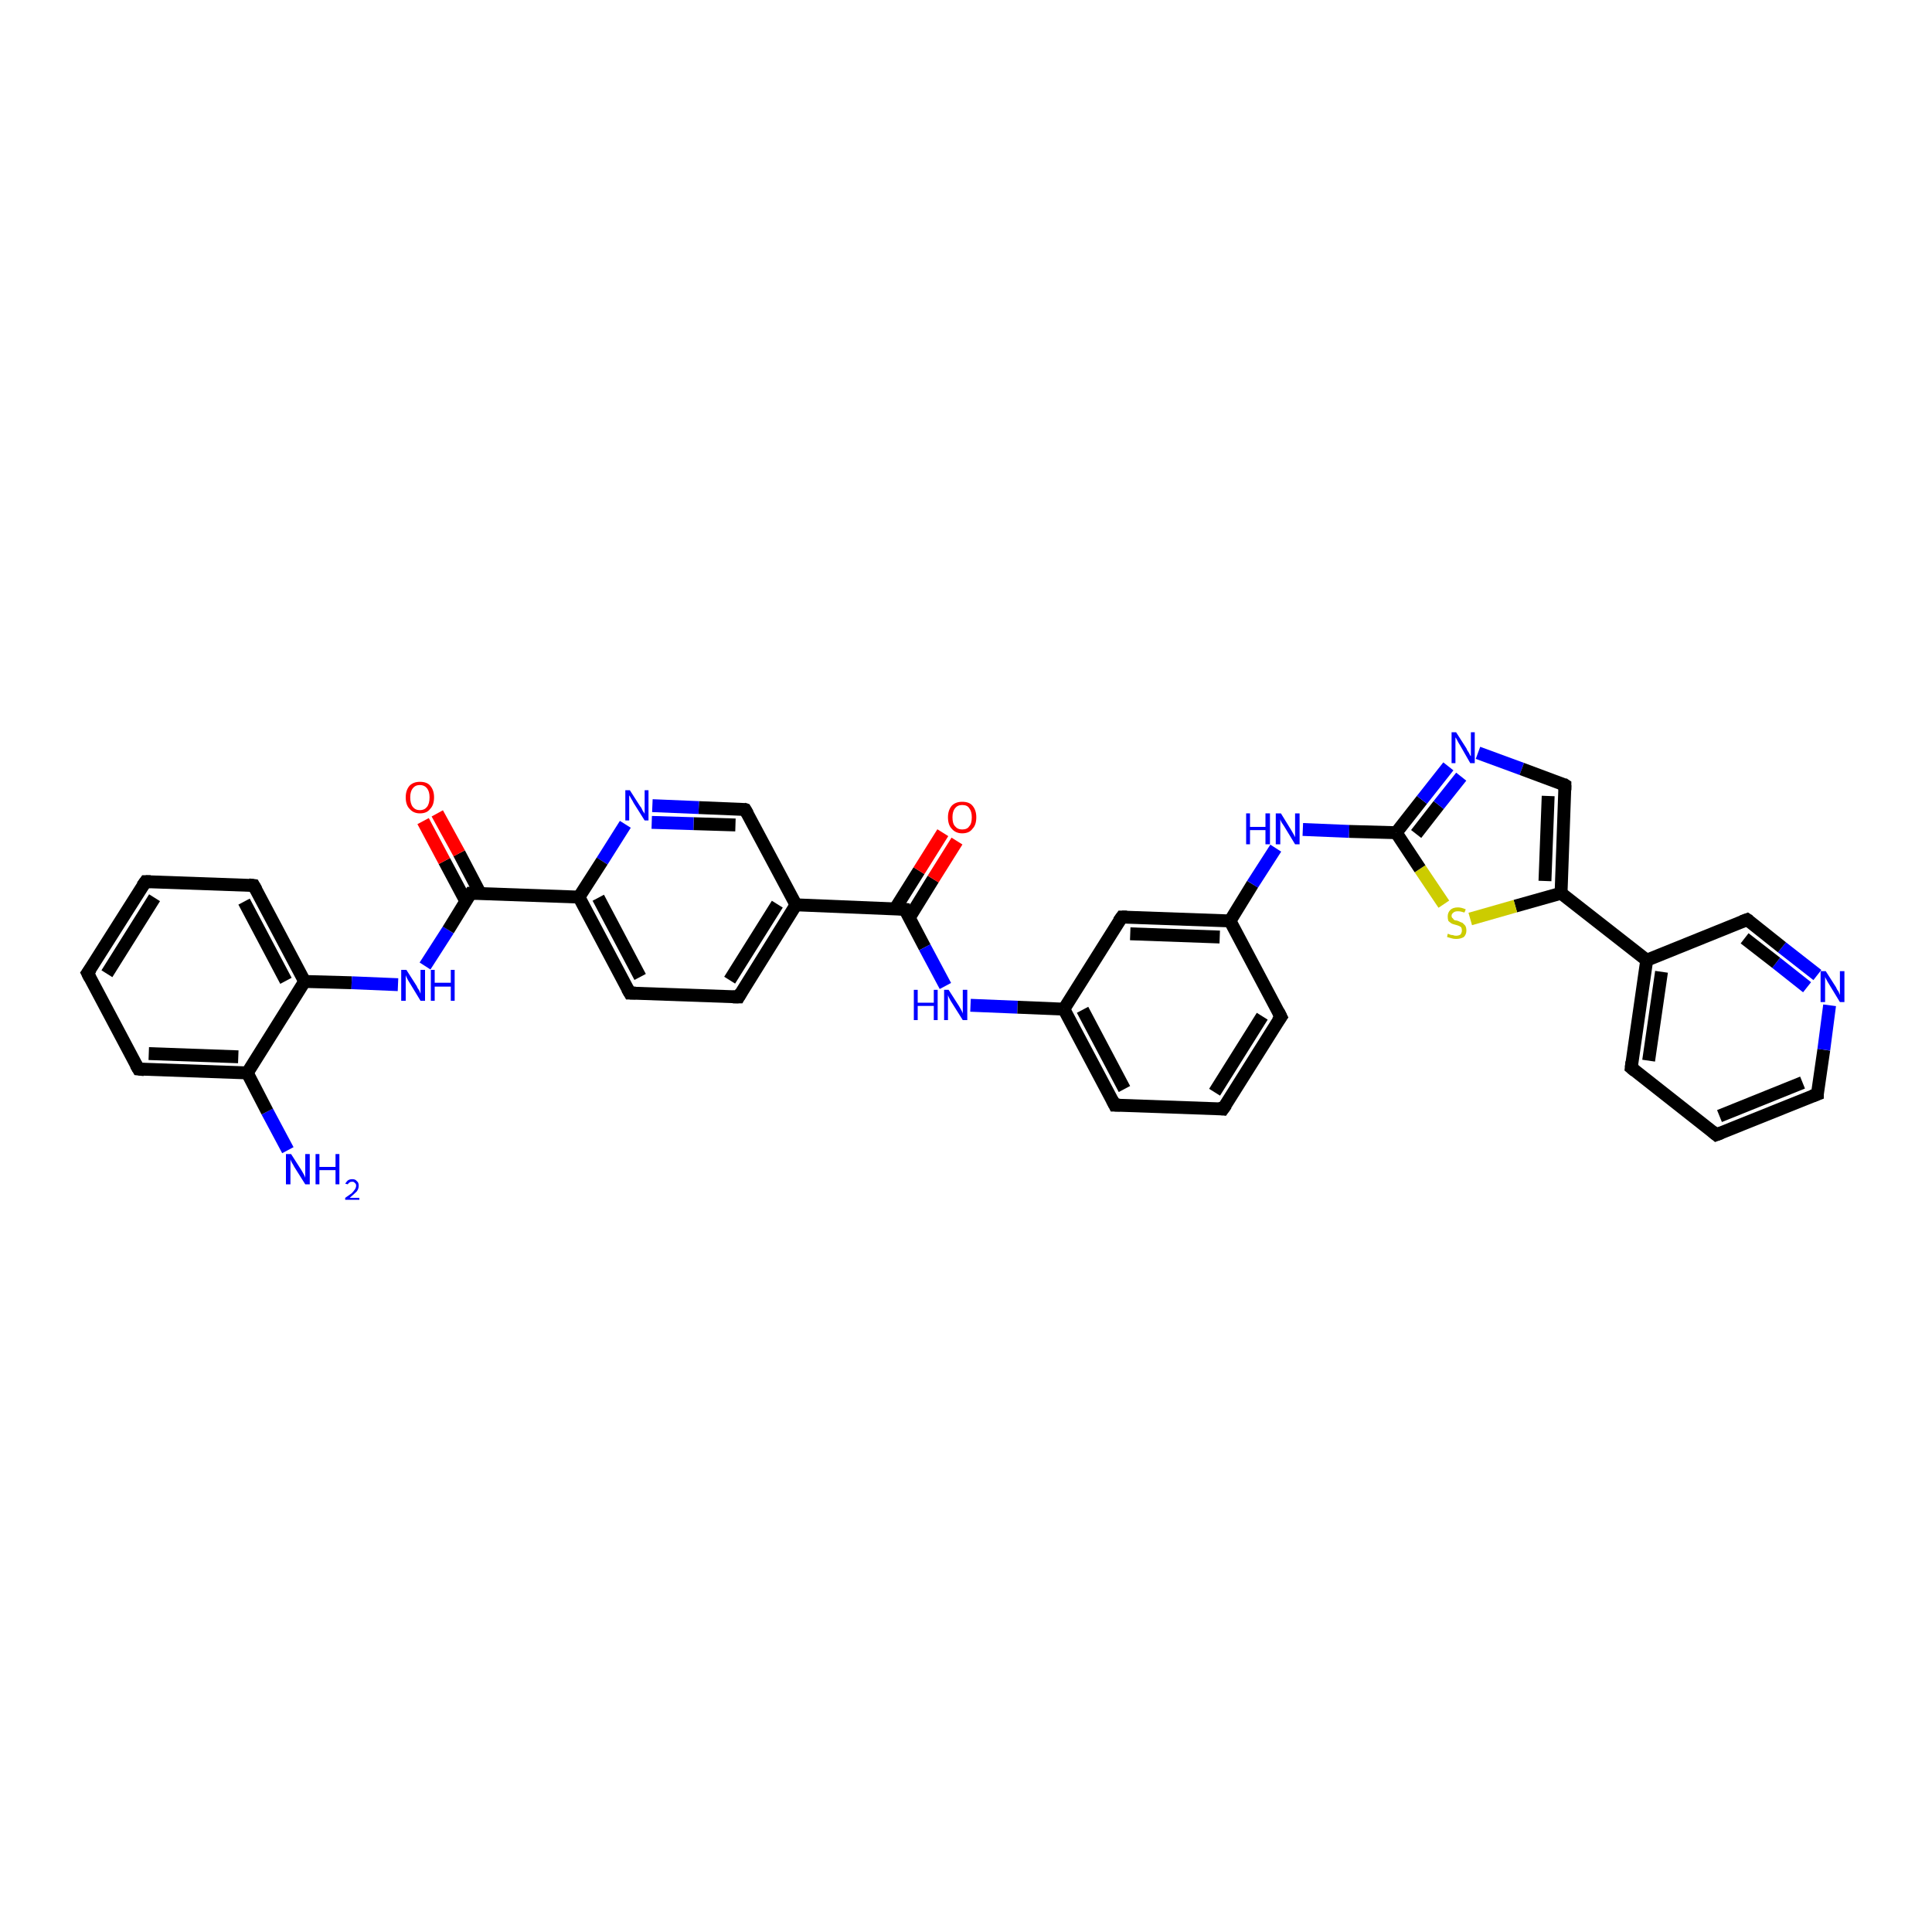 <?xml version='1.0' encoding='iso-8859-1'?>
<svg version='1.1' baseProfile='full'
              xmlns='http://www.w3.org/2000/svg'
                      xmlns:rdkit='http://www.rdkit.org/xml'
                      xmlns:xlink='http://www.w3.org/1999/xlink'
                  xml:space='preserve'
width='300px' height='300px' viewBox='0 0 300 300'>
<!-- END OF HEADER -->
<rect style='opacity:1.0;fill:#FFFFFF;stroke:none' width='300.0' height='300.0' x='0.0' y='0.0'> </rect>
<path class='bond-0 atom-0 atom-1' d='M 44.7,178.6 L 41.5,172.6' style='fill:none;fill-rule:evenodd;stroke:#0000FF;stroke-width:2.0px;stroke-linecap:butt;stroke-linejoin:miter;stroke-opacity:1' />
<path class='bond-0 atom-0 atom-1' d='M 41.5,172.6 L 38.4,166.6' style='fill:none;fill-rule:evenodd;stroke:#000000;stroke-width:2.0px;stroke-linecap:butt;stroke-linejoin:miter;stroke-opacity:1' />
<path class='bond-1 atom-1 atom-2' d='M 38.4,166.6 L 21.5,166.0' style='fill:none;fill-rule:evenodd;stroke:#000000;stroke-width:2.0px;stroke-linecap:butt;stroke-linejoin:miter;stroke-opacity:1' />
<path class='bond-1 atom-1 atom-2' d='M 37.0,164.1 L 23.1,163.6' style='fill:none;fill-rule:evenodd;stroke:#000000;stroke-width:2.0px;stroke-linecap:butt;stroke-linejoin:miter;stroke-opacity:1' />
<path class='bond-2 atom-2 atom-3' d='M 21.5,166.0 L 13.6,151.1' style='fill:none;fill-rule:evenodd;stroke:#000000;stroke-width:2.0px;stroke-linecap:butt;stroke-linejoin:miter;stroke-opacity:1' />
<path class='bond-3 atom-3 atom-4' d='M 13.6,151.1 L 22.6,136.9' style='fill:none;fill-rule:evenodd;stroke:#000000;stroke-width:2.0px;stroke-linecap:butt;stroke-linejoin:miter;stroke-opacity:1' />
<path class='bond-3 atom-3 atom-4' d='M 16.6,151.2 L 24.0,139.4' style='fill:none;fill-rule:evenodd;stroke:#000000;stroke-width:2.0px;stroke-linecap:butt;stroke-linejoin:miter;stroke-opacity:1' />
<path class='bond-4 atom-4 atom-5' d='M 22.6,136.9 L 39.4,137.5' style='fill:none;fill-rule:evenodd;stroke:#000000;stroke-width:2.0px;stroke-linecap:butt;stroke-linejoin:miter;stroke-opacity:1' />
<path class='bond-5 atom-5 atom-6' d='M 39.4,137.5 L 47.3,152.4' style='fill:none;fill-rule:evenodd;stroke:#000000;stroke-width:2.0px;stroke-linecap:butt;stroke-linejoin:miter;stroke-opacity:1' />
<path class='bond-5 atom-5 atom-6' d='M 37.9,140.0 L 44.4,152.3' style='fill:none;fill-rule:evenodd;stroke:#000000;stroke-width:2.0px;stroke-linecap:butt;stroke-linejoin:miter;stroke-opacity:1' />
<path class='bond-6 atom-6 atom-7' d='M 47.3,152.4 L 54.6,152.6' style='fill:none;fill-rule:evenodd;stroke:#000000;stroke-width:2.0px;stroke-linecap:butt;stroke-linejoin:miter;stroke-opacity:1' />
<path class='bond-6 atom-6 atom-7' d='M 54.6,152.6 L 61.8,152.9' style='fill:none;fill-rule:evenodd;stroke:#0000FF;stroke-width:2.0px;stroke-linecap:butt;stroke-linejoin:miter;stroke-opacity:1' />
<path class='bond-7 atom-7 atom-8' d='M 66.0,150.0 L 69.6,144.4' style='fill:none;fill-rule:evenodd;stroke:#0000FF;stroke-width:2.0px;stroke-linecap:butt;stroke-linejoin:miter;stroke-opacity:1' />
<path class='bond-7 atom-7 atom-8' d='M 69.6,144.4 L 73.1,138.7' style='fill:none;fill-rule:evenodd;stroke:#000000;stroke-width:2.0px;stroke-linecap:butt;stroke-linejoin:miter;stroke-opacity:1' />
<path class='bond-8 atom-8 atom-9' d='M 74.6,138.8 L 71.3,132.5' style='fill:none;fill-rule:evenodd;stroke:#000000;stroke-width:2.0px;stroke-linecap:butt;stroke-linejoin:miter;stroke-opacity:1' />
<path class='bond-8 atom-8 atom-9' d='M 71.3,132.5 L 67.9,126.3' style='fill:none;fill-rule:evenodd;stroke:#FF0000;stroke-width:2.0px;stroke-linecap:butt;stroke-linejoin:miter;stroke-opacity:1' />
<path class='bond-8 atom-8 atom-9' d='M 72.3,139.9 L 69.0,133.7' style='fill:none;fill-rule:evenodd;stroke:#000000;stroke-width:2.0px;stroke-linecap:butt;stroke-linejoin:miter;stroke-opacity:1' />
<path class='bond-8 atom-8 atom-9' d='M 69.0,133.7 L 65.7,127.5' style='fill:none;fill-rule:evenodd;stroke:#FF0000;stroke-width:2.0px;stroke-linecap:butt;stroke-linejoin:miter;stroke-opacity:1' />
<path class='bond-9 atom-8 atom-10' d='M 73.1,138.7 L 89.9,139.3' style='fill:none;fill-rule:evenodd;stroke:#000000;stroke-width:2.0px;stroke-linecap:butt;stroke-linejoin:miter;stroke-opacity:1' />
<path class='bond-10 atom-10 atom-11' d='M 89.9,139.3 L 97.8,154.2' style='fill:none;fill-rule:evenodd;stroke:#000000;stroke-width:2.0px;stroke-linecap:butt;stroke-linejoin:miter;stroke-opacity:1' />
<path class='bond-10 atom-10 atom-11' d='M 92.9,139.4 L 99.4,151.7' style='fill:none;fill-rule:evenodd;stroke:#000000;stroke-width:2.0px;stroke-linecap:butt;stroke-linejoin:miter;stroke-opacity:1' />
<path class='bond-11 atom-11 atom-12' d='M 97.8,154.2 L 114.7,154.8' style='fill:none;fill-rule:evenodd;stroke:#000000;stroke-width:2.0px;stroke-linecap:butt;stroke-linejoin:miter;stroke-opacity:1' />
<path class='bond-12 atom-12 atom-13' d='M 114.7,154.8 L 123.6,140.5' style='fill:none;fill-rule:evenodd;stroke:#000000;stroke-width:2.0px;stroke-linecap:butt;stroke-linejoin:miter;stroke-opacity:1' />
<path class='bond-12 atom-12 atom-13' d='M 113.3,152.2 L 120.7,140.4' style='fill:none;fill-rule:evenodd;stroke:#000000;stroke-width:2.0px;stroke-linecap:butt;stroke-linejoin:miter;stroke-opacity:1' />
<path class='bond-13 atom-13 atom-14' d='M 123.6,140.5 L 115.7,125.7' style='fill:none;fill-rule:evenodd;stroke:#000000;stroke-width:2.0px;stroke-linecap:butt;stroke-linejoin:miter;stroke-opacity:1' />
<path class='bond-14 atom-14 atom-15' d='M 115.7,125.7 L 108.5,125.4' style='fill:none;fill-rule:evenodd;stroke:#000000;stroke-width:2.0px;stroke-linecap:butt;stroke-linejoin:miter;stroke-opacity:1' />
<path class='bond-14 atom-14 atom-15' d='M 108.5,125.4 L 101.3,125.1' style='fill:none;fill-rule:evenodd;stroke:#0000FF;stroke-width:2.0px;stroke-linecap:butt;stroke-linejoin:miter;stroke-opacity:1' />
<path class='bond-14 atom-14 atom-15' d='M 114.2,128.1 L 107.7,127.9' style='fill:none;fill-rule:evenodd;stroke:#000000;stroke-width:2.0px;stroke-linecap:butt;stroke-linejoin:miter;stroke-opacity:1' />
<path class='bond-14 atom-14 atom-15' d='M 107.7,127.9 L 101.2,127.7' style='fill:none;fill-rule:evenodd;stroke:#0000FF;stroke-width:2.0px;stroke-linecap:butt;stroke-linejoin:miter;stroke-opacity:1' />
<path class='bond-15 atom-13 atom-16' d='M 123.6,140.5 L 140.5,141.2' style='fill:none;fill-rule:evenodd;stroke:#000000;stroke-width:2.0px;stroke-linecap:butt;stroke-linejoin:miter;stroke-opacity:1' />
<path class='bond-16 atom-16 atom-17' d='M 141.2,142.5 L 144.9,136.5' style='fill:none;fill-rule:evenodd;stroke:#000000;stroke-width:2.0px;stroke-linecap:butt;stroke-linejoin:miter;stroke-opacity:1' />
<path class='bond-16 atom-16 atom-17' d='M 144.9,136.5 L 148.6,130.6' style='fill:none;fill-rule:evenodd;stroke:#FF0000;stroke-width:2.0px;stroke-linecap:butt;stroke-linejoin:miter;stroke-opacity:1' />
<path class='bond-16 atom-16 atom-17' d='M 139.0,141.1 L 142.7,135.2' style='fill:none;fill-rule:evenodd;stroke:#000000;stroke-width:2.0px;stroke-linecap:butt;stroke-linejoin:miter;stroke-opacity:1' />
<path class='bond-16 atom-16 atom-17' d='M 142.7,135.2 L 146.4,129.3' style='fill:none;fill-rule:evenodd;stroke:#FF0000;stroke-width:2.0px;stroke-linecap:butt;stroke-linejoin:miter;stroke-opacity:1' />
<path class='bond-17 atom-16 atom-18' d='M 140.5,141.2 L 143.6,147.1' style='fill:none;fill-rule:evenodd;stroke:#000000;stroke-width:2.0px;stroke-linecap:butt;stroke-linejoin:miter;stroke-opacity:1' />
<path class='bond-17 atom-16 atom-18' d='M 143.6,147.1 L 146.8,153.1' style='fill:none;fill-rule:evenodd;stroke:#0000FF;stroke-width:2.0px;stroke-linecap:butt;stroke-linejoin:miter;stroke-opacity:1' />
<path class='bond-18 atom-18 atom-19' d='M 150.7,156.1 L 158.0,156.4' style='fill:none;fill-rule:evenodd;stroke:#0000FF;stroke-width:2.0px;stroke-linecap:butt;stroke-linejoin:miter;stroke-opacity:1' />
<path class='bond-18 atom-18 atom-19' d='M 158.0,156.4 L 165.2,156.7' style='fill:none;fill-rule:evenodd;stroke:#000000;stroke-width:2.0px;stroke-linecap:butt;stroke-linejoin:miter;stroke-opacity:1' />
<path class='bond-19 atom-19 atom-20' d='M 165.2,156.7 L 173.1,171.6' style='fill:none;fill-rule:evenodd;stroke:#000000;stroke-width:2.0px;stroke-linecap:butt;stroke-linejoin:miter;stroke-opacity:1' />
<path class='bond-19 atom-19 atom-20' d='M 168.1,156.8 L 174.6,169.1' style='fill:none;fill-rule:evenodd;stroke:#000000;stroke-width:2.0px;stroke-linecap:butt;stroke-linejoin:miter;stroke-opacity:1' />
<path class='bond-20 atom-20 atom-21' d='M 173.1,171.6 L 189.9,172.2' style='fill:none;fill-rule:evenodd;stroke:#000000;stroke-width:2.0px;stroke-linecap:butt;stroke-linejoin:miter;stroke-opacity:1' />
<path class='bond-21 atom-21 atom-22' d='M 189.9,172.2 L 198.9,157.9' style='fill:none;fill-rule:evenodd;stroke:#000000;stroke-width:2.0px;stroke-linecap:butt;stroke-linejoin:miter;stroke-opacity:1' />
<path class='bond-21 atom-21 atom-22' d='M 188.6,169.6 L 196.0,157.8' style='fill:none;fill-rule:evenodd;stroke:#000000;stroke-width:2.0px;stroke-linecap:butt;stroke-linejoin:miter;stroke-opacity:1' />
<path class='bond-22 atom-22 atom-23' d='M 198.9,157.9 L 191.0,143.0' style='fill:none;fill-rule:evenodd;stroke:#000000;stroke-width:2.0px;stroke-linecap:butt;stroke-linejoin:miter;stroke-opacity:1' />
<path class='bond-23 atom-23 atom-24' d='M 191.0,143.0 L 194.5,137.3' style='fill:none;fill-rule:evenodd;stroke:#000000;stroke-width:2.0px;stroke-linecap:butt;stroke-linejoin:miter;stroke-opacity:1' />
<path class='bond-23 atom-23 atom-24' d='M 194.5,137.3 L 198.1,131.7' style='fill:none;fill-rule:evenodd;stroke:#0000FF;stroke-width:2.0px;stroke-linecap:butt;stroke-linejoin:miter;stroke-opacity:1' />
<path class='bond-24 atom-24 atom-25' d='M 202.3,128.8 L 209.5,129.1' style='fill:none;fill-rule:evenodd;stroke:#0000FF;stroke-width:2.0px;stroke-linecap:butt;stroke-linejoin:miter;stroke-opacity:1' />
<path class='bond-24 atom-24 atom-25' d='M 209.5,129.1 L 216.8,129.3' style='fill:none;fill-rule:evenodd;stroke:#000000;stroke-width:2.0px;stroke-linecap:butt;stroke-linejoin:miter;stroke-opacity:1' />
<path class='bond-25 atom-25 atom-26' d='M 216.8,129.3 L 220.8,124.2' style='fill:none;fill-rule:evenodd;stroke:#000000;stroke-width:2.0px;stroke-linecap:butt;stroke-linejoin:miter;stroke-opacity:1' />
<path class='bond-25 atom-25 atom-26' d='M 220.8,124.2 L 224.9,119.0' style='fill:none;fill-rule:evenodd;stroke:#0000FF;stroke-width:2.0px;stroke-linecap:butt;stroke-linejoin:miter;stroke-opacity:1' />
<path class='bond-25 atom-25 atom-26' d='M 219.9,129.5 L 223.4,125.0' style='fill:none;fill-rule:evenodd;stroke:#000000;stroke-width:2.0px;stroke-linecap:butt;stroke-linejoin:miter;stroke-opacity:1' />
<path class='bond-25 atom-25 atom-26' d='M 223.4,125.0 L 226.9,120.6' style='fill:none;fill-rule:evenodd;stroke:#0000FF;stroke-width:2.0px;stroke-linecap:butt;stroke-linejoin:miter;stroke-opacity:1' />
<path class='bond-26 atom-26 atom-27' d='M 229.5,116.9 L 236.3,119.4' style='fill:none;fill-rule:evenodd;stroke:#0000FF;stroke-width:2.0px;stroke-linecap:butt;stroke-linejoin:miter;stroke-opacity:1' />
<path class='bond-26 atom-26 atom-27' d='M 236.3,119.4 L 243.0,121.9' style='fill:none;fill-rule:evenodd;stroke:#000000;stroke-width:2.0px;stroke-linecap:butt;stroke-linejoin:miter;stroke-opacity:1' />
<path class='bond-27 atom-27 atom-28' d='M 243.0,121.9 L 242.4,138.7' style='fill:none;fill-rule:evenodd;stroke:#000000;stroke-width:2.0px;stroke-linecap:butt;stroke-linejoin:miter;stroke-opacity:1' />
<path class='bond-27 atom-27 atom-28' d='M 240.4,123.6 L 239.9,136.8' style='fill:none;fill-rule:evenodd;stroke:#000000;stroke-width:2.0px;stroke-linecap:butt;stroke-linejoin:miter;stroke-opacity:1' />
<path class='bond-28 atom-28 atom-29' d='M 242.4,138.7 L 235.3,140.7' style='fill:none;fill-rule:evenodd;stroke:#000000;stroke-width:2.0px;stroke-linecap:butt;stroke-linejoin:miter;stroke-opacity:1' />
<path class='bond-28 atom-28 atom-29' d='M 235.3,140.7 L 228.3,142.7' style='fill:none;fill-rule:evenodd;stroke:#CCCC00;stroke-width:2.0px;stroke-linecap:butt;stroke-linejoin:miter;stroke-opacity:1' />
<path class='bond-29 atom-28 atom-30' d='M 242.4,138.7 L 255.7,149.1' style='fill:none;fill-rule:evenodd;stroke:#000000;stroke-width:2.0px;stroke-linecap:butt;stroke-linejoin:miter;stroke-opacity:1' />
<path class='bond-30 atom-30 atom-31' d='M 255.7,149.1 L 253.3,165.8' style='fill:none;fill-rule:evenodd;stroke:#000000;stroke-width:2.0px;stroke-linecap:butt;stroke-linejoin:miter;stroke-opacity:1' />
<path class='bond-30 atom-30 atom-31' d='M 258.0,150.9 L 256.0,164.7' style='fill:none;fill-rule:evenodd;stroke:#000000;stroke-width:2.0px;stroke-linecap:butt;stroke-linejoin:miter;stroke-opacity:1' />
<path class='bond-31 atom-31 atom-32' d='M 253.3,165.8 L 266.5,176.2' style='fill:none;fill-rule:evenodd;stroke:#000000;stroke-width:2.0px;stroke-linecap:butt;stroke-linejoin:miter;stroke-opacity:1' />
<path class='bond-32 atom-32 atom-33' d='M 266.5,176.2 L 282.2,169.9' style='fill:none;fill-rule:evenodd;stroke:#000000;stroke-width:2.0px;stroke-linecap:butt;stroke-linejoin:miter;stroke-opacity:1' />
<path class='bond-32 atom-32 atom-33' d='M 267.0,173.3 L 279.9,168.1' style='fill:none;fill-rule:evenodd;stroke:#000000;stroke-width:2.0px;stroke-linecap:butt;stroke-linejoin:miter;stroke-opacity:1' />
<path class='bond-33 atom-33 atom-34' d='M 282.2,169.9 L 283.2,163.0' style='fill:none;fill-rule:evenodd;stroke:#000000;stroke-width:2.0px;stroke-linecap:butt;stroke-linejoin:miter;stroke-opacity:1' />
<path class='bond-33 atom-33 atom-34' d='M 283.2,163.0 L 284.1,156.1' style='fill:none;fill-rule:evenodd;stroke:#0000FF;stroke-width:2.0px;stroke-linecap:butt;stroke-linejoin:miter;stroke-opacity:1' />
<path class='bond-34 atom-34 atom-35' d='M 282.2,151.4 L 276.7,147.1' style='fill:none;fill-rule:evenodd;stroke:#0000FF;stroke-width:2.0px;stroke-linecap:butt;stroke-linejoin:miter;stroke-opacity:1' />
<path class='bond-34 atom-34 atom-35' d='M 276.7,147.1 L 271.3,142.8' style='fill:none;fill-rule:evenodd;stroke:#000000;stroke-width:2.0px;stroke-linecap:butt;stroke-linejoin:miter;stroke-opacity:1' />
<path class='bond-34 atom-34 atom-35' d='M 280.6,153.3 L 275.8,149.5' style='fill:none;fill-rule:evenodd;stroke:#0000FF;stroke-width:2.0px;stroke-linecap:butt;stroke-linejoin:miter;stroke-opacity:1' />
<path class='bond-34 atom-34 atom-35' d='M 275.8,149.5 L 270.9,145.7' style='fill:none;fill-rule:evenodd;stroke:#000000;stroke-width:2.0px;stroke-linecap:butt;stroke-linejoin:miter;stroke-opacity:1' />
<path class='bond-35 atom-23 atom-36' d='M 191.0,143.0 L 174.2,142.4' style='fill:none;fill-rule:evenodd;stroke:#000000;stroke-width:2.0px;stroke-linecap:butt;stroke-linejoin:miter;stroke-opacity:1' />
<path class='bond-35 atom-23 atom-36' d='M 189.4,145.5 L 175.5,145.0' style='fill:none;fill-rule:evenodd;stroke:#000000;stroke-width:2.0px;stroke-linecap:butt;stroke-linejoin:miter;stroke-opacity:1' />
<path class='bond-36 atom-6 atom-1' d='M 47.3,152.4 L 38.4,166.6' style='fill:none;fill-rule:evenodd;stroke:#000000;stroke-width:2.0px;stroke-linecap:butt;stroke-linejoin:miter;stroke-opacity:1' />
<path class='bond-37 atom-15 atom-10' d='M 97.1,128.0 L 93.5,133.7' style='fill:none;fill-rule:evenodd;stroke:#0000FF;stroke-width:2.0px;stroke-linecap:butt;stroke-linejoin:miter;stroke-opacity:1' />
<path class='bond-37 atom-15 atom-10' d='M 93.5,133.7 L 89.9,139.3' style='fill:none;fill-rule:evenodd;stroke:#000000;stroke-width:2.0px;stroke-linecap:butt;stroke-linejoin:miter;stroke-opacity:1' />
<path class='bond-38 atom-36 atom-19' d='M 174.2,142.4 L 165.2,156.7' style='fill:none;fill-rule:evenodd;stroke:#000000;stroke-width:2.0px;stroke-linecap:butt;stroke-linejoin:miter;stroke-opacity:1' />
<path class='bond-39 atom-29 atom-25' d='M 224.2,140.4 L 220.5,134.9' style='fill:none;fill-rule:evenodd;stroke:#CCCC00;stroke-width:2.0px;stroke-linecap:butt;stroke-linejoin:miter;stroke-opacity:1' />
<path class='bond-39 atom-29 atom-25' d='M 220.5,134.9 L 216.8,129.3' style='fill:none;fill-rule:evenodd;stroke:#000000;stroke-width:2.0px;stroke-linecap:butt;stroke-linejoin:miter;stroke-opacity:1' />
<path class='bond-40 atom-35 atom-30' d='M 271.3,142.8 L 255.7,149.1' style='fill:none;fill-rule:evenodd;stroke:#000000;stroke-width:2.0px;stroke-linecap:butt;stroke-linejoin:miter;stroke-opacity:1' />
<path d='M 22.4,166.1 L 21.5,166.0 L 21.1,165.3' style='fill:none;stroke:#000000;stroke-width:2.0px;stroke-linecap:butt;stroke-linejoin:miter;stroke-opacity:1;' />
<path d='M 14.0,151.9 L 13.6,151.1 L 14.1,150.4' style='fill:none;stroke:#000000;stroke-width:2.0px;stroke-linecap:butt;stroke-linejoin:miter;stroke-opacity:1;' />
<path d='M 22.1,137.6 L 22.6,136.9 L 23.4,136.9' style='fill:none;stroke:#000000;stroke-width:2.0px;stroke-linecap:butt;stroke-linejoin:miter;stroke-opacity:1;' />
<path d='M 38.6,137.4 L 39.4,137.5 L 39.8,138.2' style='fill:none;stroke:#000000;stroke-width:2.0px;stroke-linecap:butt;stroke-linejoin:miter;stroke-opacity:1;' />
<path d='M 72.9,139.0 L 73.1,138.7 L 74.0,138.7' style='fill:none;stroke:#000000;stroke-width:2.0px;stroke-linecap:butt;stroke-linejoin:miter;stroke-opacity:1;' />
<path d='M 97.4,153.5 L 97.8,154.2 L 98.7,154.2' style='fill:none;stroke:#000000;stroke-width:2.0px;stroke-linecap:butt;stroke-linejoin:miter;stroke-opacity:1;' />
<path d='M 113.8,154.8 L 114.7,154.8 L 115.1,154.1' style='fill:none;stroke:#000000;stroke-width:2.0px;stroke-linecap:butt;stroke-linejoin:miter;stroke-opacity:1;' />
<path d='M 116.1,126.4 L 115.7,125.7 L 115.4,125.6' style='fill:none;stroke:#000000;stroke-width:2.0px;stroke-linecap:butt;stroke-linejoin:miter;stroke-opacity:1;' />
<path d='M 139.6,141.1 L 140.5,141.2 L 140.6,141.5' style='fill:none;stroke:#000000;stroke-width:2.0px;stroke-linecap:butt;stroke-linejoin:miter;stroke-opacity:1;' />
<path d='M 172.7,170.8 L 173.1,171.6 L 173.9,171.6' style='fill:none;stroke:#000000;stroke-width:2.0px;stroke-linecap:butt;stroke-linejoin:miter;stroke-opacity:1;' />
<path d='M 189.1,172.1 L 189.9,172.2 L 190.4,171.5' style='fill:none;stroke:#000000;stroke-width:2.0px;stroke-linecap:butt;stroke-linejoin:miter;stroke-opacity:1;' />
<path d='M 198.4,158.6 L 198.9,157.9 L 198.5,157.1' style='fill:none;stroke:#000000;stroke-width:2.0px;stroke-linecap:butt;stroke-linejoin:miter;stroke-opacity:1;' />
<path d='M 242.7,121.7 L 243.0,121.9 L 243.0,122.7' style='fill:none;stroke:#000000;stroke-width:2.0px;stroke-linecap:butt;stroke-linejoin:miter;stroke-opacity:1;' />
<path d='M 253.4,164.9 L 253.3,165.8 L 253.9,166.3' style='fill:none;stroke:#000000;stroke-width:2.0px;stroke-linecap:butt;stroke-linejoin:miter;stroke-opacity:1;' />
<path d='M 265.9,175.7 L 266.5,176.2 L 267.3,175.9' style='fill:none;stroke:#000000;stroke-width:2.0px;stroke-linecap:butt;stroke-linejoin:miter;stroke-opacity:1;' />
<path d='M 281.4,170.2 L 282.2,169.9 L 282.2,169.5' style='fill:none;stroke:#000000;stroke-width:2.0px;stroke-linecap:butt;stroke-linejoin:miter;stroke-opacity:1;' />
<path d='M 271.6,143.0 L 271.3,142.8 L 270.5,143.1' style='fill:none;stroke:#000000;stroke-width:2.0px;stroke-linecap:butt;stroke-linejoin:miter;stroke-opacity:1;' />
<path d='M 175.0,142.4 L 174.2,142.4 L 173.7,143.1' style='fill:none;stroke:#000000;stroke-width:2.0px;stroke-linecap:butt;stroke-linejoin:miter;stroke-opacity:1;' />
<path class='atom-0' d='M 45.2 179.2
L 46.8 181.7
Q 46.9 181.9, 47.2 182.4
Q 47.4 182.8, 47.4 182.9
L 47.4 179.2
L 48.1 179.2
L 48.1 183.9
L 47.4 183.9
L 45.7 181.2
Q 45.5 180.8, 45.3 180.5
Q 45.1 180.1, 45.1 180.0
L 45.1 183.9
L 44.4 183.9
L 44.4 179.2
L 45.2 179.2
' fill='#0000FF'/>
<path class='atom-0' d='M 49.0 179.2
L 49.6 179.2
L 49.6 181.2
L 52.1 181.2
L 52.1 179.2
L 52.7 179.2
L 52.7 183.9
L 52.1 183.9
L 52.1 181.7
L 49.6 181.7
L 49.6 183.9
L 49.0 183.9
L 49.0 179.2
' fill='#0000FF'/>
<path class='atom-0' d='M 53.6 183.8
Q 53.8 183.5, 54.0 183.3
Q 54.3 183.1, 54.7 183.1
Q 55.2 183.1, 55.4 183.4
Q 55.7 183.6, 55.7 184.1
Q 55.7 184.6, 55.4 185.0
Q 55.0 185.4, 54.3 186.0
L 55.8 186.0
L 55.8 186.3
L 53.6 186.3
L 53.6 186.0
Q 54.2 185.6, 54.6 185.3
Q 54.9 185.0, 55.1 184.7
Q 55.3 184.4, 55.3 184.1
Q 55.3 183.8, 55.1 183.7
Q 55.0 183.5, 54.7 183.5
Q 54.4 183.5, 54.3 183.6
Q 54.1 183.7, 54.0 183.9
L 53.6 183.8
' fill='#0000FF'/>
<path class='atom-7' d='M 63.1 150.6
L 64.7 153.1
Q 64.8 153.4, 65.1 153.8
Q 65.3 154.3, 65.3 154.3
L 65.3 150.6
L 66.0 150.6
L 66.0 155.4
L 65.3 155.4
L 63.6 152.6
Q 63.4 152.3, 63.2 151.9
Q 63.0 151.5, 63.0 151.4
L 63.0 155.4
L 62.3 155.4
L 62.3 150.6
L 63.1 150.6
' fill='#0000FF'/>
<path class='atom-7' d='M 66.9 150.6
L 67.5 150.6
L 67.5 152.6
L 70.0 152.6
L 70.0 150.6
L 70.6 150.6
L 70.6 155.4
L 70.0 155.4
L 70.0 153.2
L 67.5 153.2
L 67.5 155.4
L 66.9 155.4
L 66.9 150.6
' fill='#0000FF'/>
<path class='atom-9' d='M 63.0 123.8
Q 63.0 122.7, 63.6 122.0
Q 64.2 121.4, 65.2 121.4
Q 66.3 121.4, 66.8 122.0
Q 67.4 122.7, 67.4 123.8
Q 67.4 125.0, 66.8 125.6
Q 66.3 126.3, 65.2 126.3
Q 64.2 126.3, 63.6 125.6
Q 63.0 125.0, 63.0 123.8
M 65.2 125.8
Q 65.9 125.8, 66.3 125.3
Q 66.7 124.8, 66.7 123.8
Q 66.7 122.9, 66.3 122.4
Q 65.9 121.9, 65.2 121.9
Q 64.5 121.9, 64.1 122.4
Q 63.7 122.9, 63.7 123.8
Q 63.7 124.8, 64.1 125.3
Q 64.5 125.8, 65.2 125.8
' fill='#FF0000'/>
<path class='atom-15' d='M 97.8 122.7
L 99.4 125.2
Q 99.6 125.4, 99.8 125.9
Q 100.1 126.3, 100.1 126.4
L 100.1 122.7
L 100.7 122.7
L 100.7 127.4
L 100.1 127.4
L 98.4 124.7
Q 98.2 124.3, 98.0 124.0
Q 97.8 123.6, 97.7 123.5
L 97.7 127.4
L 97.1 127.4
L 97.1 122.7
L 97.8 122.7
' fill='#0000FF'/>
<path class='atom-17' d='M 147.2 126.9
Q 147.2 125.8, 147.8 125.1
Q 148.4 124.5, 149.4 124.5
Q 150.5 124.5, 151.0 125.1
Q 151.6 125.8, 151.6 126.9
Q 151.6 128.1, 151.0 128.7
Q 150.5 129.4, 149.4 129.4
Q 148.4 129.4, 147.8 128.7
Q 147.2 128.1, 147.2 126.9
M 149.4 128.8
Q 150.2 128.8, 150.5 128.3
Q 150.9 127.9, 150.9 126.9
Q 150.9 126.0, 150.5 125.5
Q 150.2 125.0, 149.4 125.0
Q 148.7 125.0, 148.3 125.5
Q 147.9 126.0, 147.9 126.9
Q 147.9 127.9, 148.3 128.3
Q 148.7 128.8, 149.4 128.8
' fill='#FF0000'/>
<path class='atom-18' d='M 141.9 153.7
L 142.5 153.7
L 142.5 155.7
L 145.0 155.7
L 145.0 153.7
L 145.6 153.7
L 145.6 158.4
L 145.0 158.4
L 145.0 156.2
L 142.5 156.2
L 142.5 158.4
L 141.9 158.4
L 141.9 153.7
' fill='#0000FF'/>
<path class='atom-18' d='M 147.3 153.7
L 148.9 156.2
Q 149.0 156.4, 149.3 156.9
Q 149.5 157.3, 149.5 157.4
L 149.5 153.7
L 150.2 153.7
L 150.2 158.4
L 149.5 158.4
L 147.8 155.7
Q 147.6 155.4, 147.4 155.0
Q 147.2 154.6, 147.2 154.5
L 147.2 158.4
L 146.6 158.4
L 146.6 153.7
L 147.3 153.7
' fill='#0000FF'/>
<path class='atom-24' d='M 193.5 126.3
L 194.1 126.3
L 194.1 128.4
L 196.5 128.4
L 196.5 126.3
L 197.2 126.3
L 197.2 131.1
L 196.5 131.1
L 196.5 128.9
L 194.1 128.9
L 194.1 131.1
L 193.5 131.1
L 193.5 126.3
' fill='#0000FF'/>
<path class='atom-24' d='M 198.9 126.3
L 200.5 128.9
Q 200.6 129.1, 200.9 129.6
Q 201.1 130.0, 201.1 130.0
L 201.1 126.3
L 201.8 126.3
L 201.8 131.1
L 201.1 131.1
L 199.4 128.3
Q 199.2 128.0, 199.0 127.7
Q 198.8 127.3, 198.8 127.2
L 198.8 131.1
L 198.1 131.1
L 198.1 126.3
L 198.9 126.3
' fill='#0000FF'/>
<path class='atom-26' d='M 226.1 113.7
L 227.7 116.2
Q 227.8 116.5, 228.1 116.9
Q 228.3 117.4, 228.4 117.4
L 228.4 113.7
L 229.0 113.7
L 229.0 118.5
L 228.3 118.5
L 226.7 115.7
Q 226.5 115.4, 226.3 115.0
Q 226.1 114.6, 226.0 114.5
L 226.0 118.5
L 225.4 118.5
L 225.4 113.7
L 226.1 113.7
' fill='#0000FF'/>
<path class='atom-29' d='M 224.8 145.0
Q 224.9 145.0, 225.1 145.1
Q 225.3 145.2, 225.6 145.2
Q 225.8 145.3, 226.1 145.3
Q 226.5 145.3, 226.8 145.1
Q 227.0 144.8, 227.0 144.5
Q 227.0 144.2, 226.9 144.0
Q 226.8 143.9, 226.6 143.8
Q 226.4 143.7, 226.0 143.6
Q 225.6 143.5, 225.4 143.4
Q 225.1 143.2, 224.9 143.0
Q 224.8 142.7, 224.8 142.3
Q 224.8 141.7, 225.2 141.3
Q 225.6 140.9, 226.4 140.9
Q 226.9 140.9, 227.6 141.2
L 227.4 141.7
Q 226.8 141.5, 226.4 141.5
Q 225.9 141.5, 225.7 141.7
Q 225.4 141.9, 225.4 142.2
Q 225.4 142.5, 225.6 142.6
Q 225.7 142.8, 225.9 142.9
Q 226.1 142.9, 226.4 143.0
Q 226.8 143.2, 227.1 143.3
Q 227.3 143.5, 227.5 143.7
Q 227.7 144.0, 227.7 144.5
Q 227.7 145.1, 227.3 145.5
Q 226.8 145.8, 226.1 145.8
Q 225.7 145.8, 225.4 145.7
Q 225.0 145.6, 224.7 145.5
L 224.8 145.0
' fill='#CCCC00'/>
<path class='atom-34' d='M 283.5 150.8
L 285.1 153.3
Q 285.2 153.6, 285.5 154.0
Q 285.7 154.5, 285.7 154.5
L 285.7 150.8
L 286.4 150.8
L 286.4 155.6
L 285.7 155.6
L 284.0 152.8
Q 283.8 152.5, 283.6 152.1
Q 283.4 151.8, 283.4 151.6
L 283.4 155.6
L 282.7 155.6
L 282.7 150.8
L 283.5 150.8
' fill='#0000FF'/>
</svg>
